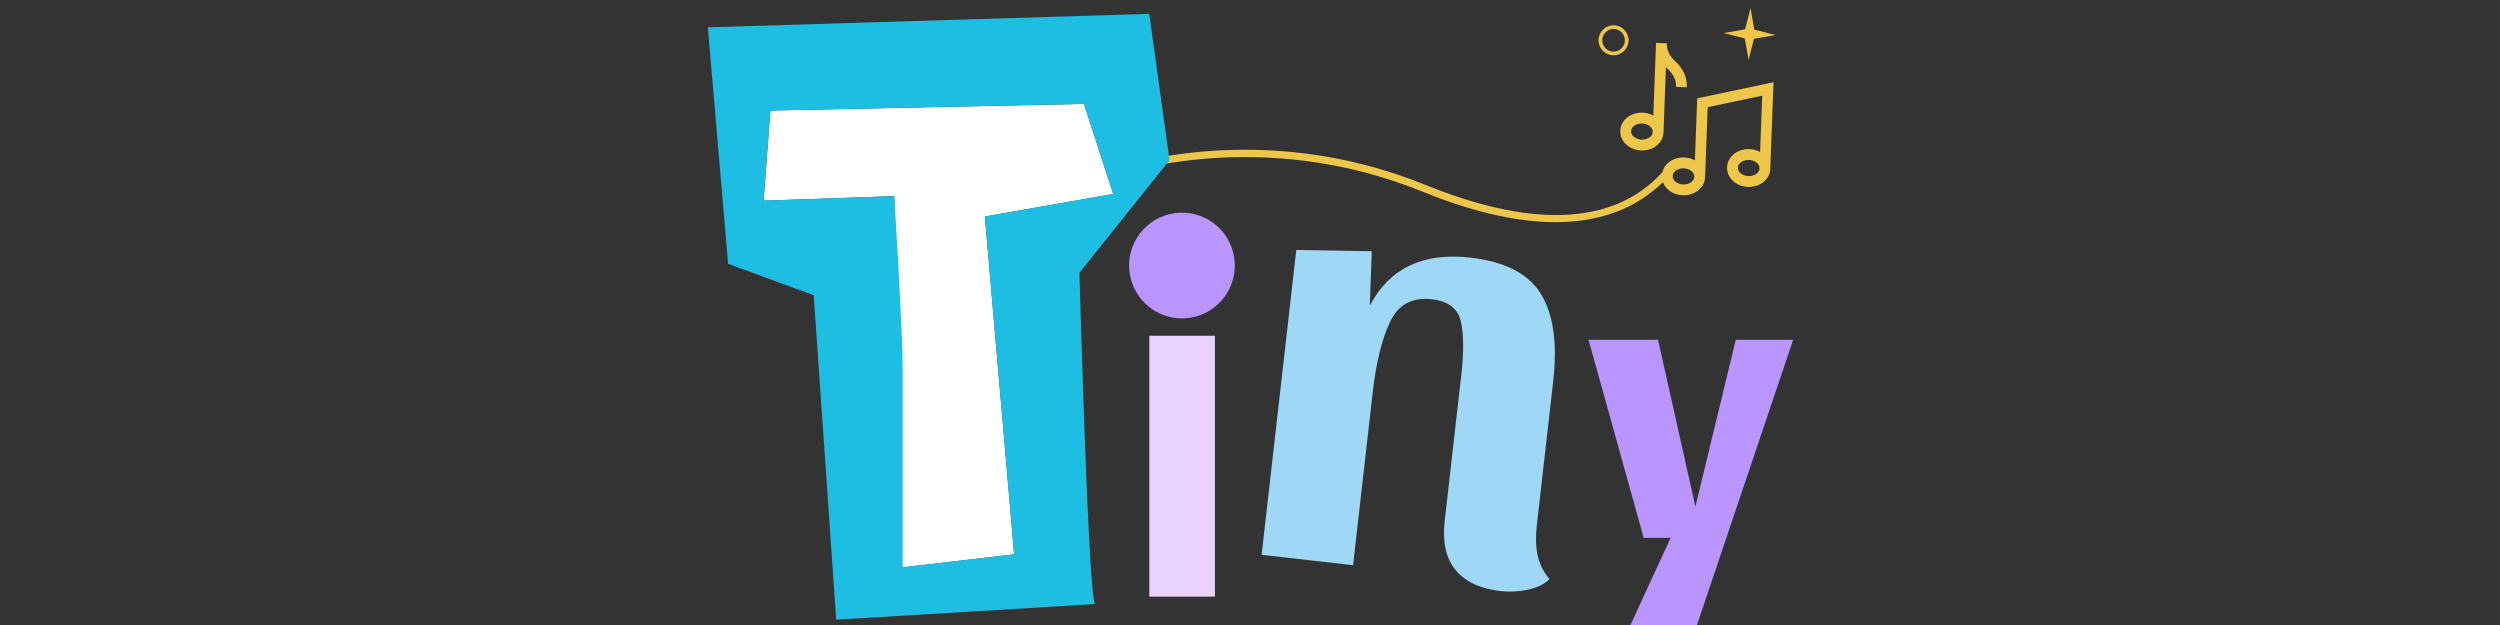 <svg xmlns="http://www.w3.org/2000/svg" xmlns:xlink="http://www.w3.org/1999/xlink" width="2000" zoomAndPan="magnify" viewBox="0 0 1500 375" height="500" preserveAspectRatio="xMidYMid meet" version="1.0"><rect x="0" y="0" width="1500" height="375" fill="#333333" stroke="none"/><defs><g/><clipPath id="248467717e"><path d="M 1034 4 L 1066 4 L 1066 36 L 1034 36 Z M 1034 4 " clip-rule="nonzero"/></clipPath><clipPath id="65f08d3598"><path d="M 672.539 -9.363 L 1066.012 5.352 L 1060.492 153 L 667.016 138.281 Z M 672.539 -9.363 " clip-rule="nonzero"/></clipPath><clipPath id="ff10f47350"><path d="M 672.539 -9.363 L 1066.012 5.352 L 1060.492 153 L 667.016 138.281 Z M 672.539 -9.363 " clip-rule="nonzero"/></clipPath><clipPath id="cb70c9d828"><path d="M 668 49 L 1065 49 L 1065 134 L 668 134 Z M 668 49 " clip-rule="nonzero"/></clipPath><clipPath id="64c8641e70"><path d="M 672.539 -9.363 L 1066.012 5.352 L 1060.492 153 L 667.016 138.281 Z M 672.539 -9.363 " clip-rule="nonzero"/></clipPath><clipPath id="10a9414d0a"><path d="M 672.539 -9.363 L 1066.012 5.352 L 1060.492 153 L 667.016 138.281 Z M 672.539 -9.363 " clip-rule="nonzero"/></clipPath><clipPath id="c5b15ba37c"><path d="M 972 25 L 1013 25 L 1013 91 L 972 91 Z M 972 25 " clip-rule="nonzero"/></clipPath><clipPath id="b828a269a7"><path d="M 672.539 -9.363 L 1066.012 5.352 L 1060.492 153 L 667.016 138.281 Z M 672.539 -9.363 " clip-rule="nonzero"/></clipPath><clipPath id="c0e5b63310"><path d="M 672.539 -9.363 L 1066.012 5.352 L 1060.492 153 L 667.016 138.281 Z M 672.539 -9.363 " clip-rule="nonzero"/></clipPath><clipPath id="3718f3cb46"><path d="M 959 15 L 978 15 L 978 34 L 959 34 Z M 959 15 " clip-rule="nonzero"/></clipPath><clipPath id="fd6b048de3"><path d="M 672.539 -9.363 L 1066.012 5.352 L 1060.492 153 L 667.016 138.281 Z M 672.539 -9.363 " clip-rule="nonzero"/></clipPath><clipPath id="3e7d22244e"><path d="M 672.539 -9.363 L 1066.012 5.352 L 1060.492 153 L 667.016 138.281 Z M 672.539 -9.363 " clip-rule="nonzero"/></clipPath><clipPath id="2759059355"><path d="M 424.629 8.301 L 702 8.301 L 702 372 L 424.629 372 Z M 424.629 8.301 " clip-rule="nonzero"/></clipPath><clipPath id="cbed6bc321"><path d="M 677 127 L 741 127 L 741 192 L 677 192 Z M 677 127 " clip-rule="nonzero"/></clipPath><clipPath id="cc120c3628"><path d="M 670.73 136.207 L 732.277 120.871 L 747.613 182.422 L 686.062 197.754 Z M 670.73 136.207 " clip-rule="nonzero"/></clipPath><clipPath id="79b9db2a97"><path d="M 701.504 128.539 C 684.508 132.773 674.164 149.984 678.398 166.98 C 682.633 183.977 699.844 194.324 716.84 190.09 C 733.836 185.855 744.18 168.645 739.945 151.648 C 735.711 134.648 718.5 124.305 701.504 128.539 Z M 701.504 128.539 " clip-rule="nonzero"/></clipPath></defs><g clip-path="url(#248467717e)"><g clip-path="url(#65f08d3598)"><g clip-path="url(#ff10f47350)"><path fill="#eec649" d="M 1049.148 35.988 L 1052.383 23.285 L 1065.297 21.008 L 1052.59 17.77 L 1050.312 4.859 L 1047.078 17.566 L 1034.168 19.844 L 1046.875 23.078 Z M 1049.148 35.988 " fill-opacity="1" fill-rule="nonzero"/></g></g></g><g clip-path="url(#cb70c9d828)"><g clip-path="url(#64c8641e70)"><g clip-path="url(#10a9414d0a)"><path fill="#eec649" d="M 1016.941 96.25 C 1015.977 95.707 1014.949 95.289 1013.844 94.992 C 1012.742 94.699 1011.629 94.531 1010.516 94.488 C 1008.898 94.43 1007.301 94.629 1005.727 95.094 C 1004.156 95.559 1002.742 96.266 1001.492 97.219 C 1000.238 98.168 999.215 99.332 998.422 100.703 C 997.949 101.516 997.625 102.395 997.41 103.328 C 983.57 118.352 947.512 148.477 855.121 110.883 C 755.434 70.328 669.266 100.836 668.406 101.148 L 669.918 105.297 C 670.758 104.992 755.41 75.082 853.457 114.973 C 881.273 126.289 906.277 132.375 928.211 133.195 C 940.375 133.652 951.598 132.484 961.824 129.695 C 979.484 124.871 990.824 116.082 997.75 109.285 C 997.848 109.551 997.945 109.812 998.066 110.066 C 998.758 111.496 999.691 112.734 1000.871 113.773 C 1002.047 114.812 1003.402 115.625 1004.938 116.207 C 1006.469 116.789 1008.047 117.109 1009.668 117.172 C 1011.285 117.23 1012.883 117.027 1014.457 116.562 C 1016.027 116.098 1017.441 115.391 1018.691 114.441 C 1019.945 113.488 1020.969 112.328 1021.762 110.953 C 1022.555 109.582 1022.988 108.035 1023.051 106.312 L 1024.625 64.293 L 1057.328 57.402 L 1056.062 91.223 C 1055.102 90.68 1054.07 90.262 1052.969 89.965 C 1051.859 89.672 1050.754 89.5 1049.637 89.461 C 1048.016 89.398 1046.422 89.602 1044.852 90.066 C 1043.281 90.535 1041.867 91.238 1040.613 92.191 C 1039.363 93.141 1038.336 94.305 1037.543 95.676 C 1036.746 97.051 1036.316 98.598 1036.25 100.316 C 1036.188 102.039 1036.5 103.617 1037.191 105.043 C 1037.879 106.473 1038.816 107.707 1039.996 108.746 C 1041.172 109.789 1042.527 110.602 1044.062 111.184 C 1045.59 111.762 1047.168 112.082 1048.789 112.145 C 1050.41 112.203 1052.008 112.004 1053.578 111.539 C 1055.152 111.074 1056.562 110.363 1057.816 109.414 C 1059.066 108.465 1060.09 107.301 1060.887 105.93 C 1061.684 104.555 1062.109 103.008 1062.176 101.285 L 1064.117 49.34 L 1018.332 58.984 L 1016.938 96.246 Z M 1015.859 108.176 C 1015.418 108.766 1014.863 109.254 1014.211 109.633 C 1013.555 110.016 1012.84 110.293 1012.074 110.465 C 1011.309 110.641 1010.586 110.715 1009.91 110.691 C 1009.234 110.664 1008.52 110.535 1007.77 110.305 C 1007.02 110.074 1006.328 109.746 1005.703 109.316 C 1005.078 108.887 1004.562 108.359 1004.168 107.738 C 1003.77 107.113 1003.582 106.398 1003.613 105.586 C 1003.645 104.773 1003.883 104.074 1004.324 103.484 C 1004.77 102.891 1005.32 102.406 1005.977 102.023 C 1006.633 101.645 1007.344 101.367 1008.113 101.191 C 1008.875 101.016 1009.598 100.941 1010.273 100.965 C 1010.949 100.992 1011.664 101.121 1012.414 101.352 C 1013.168 101.582 1013.855 101.914 1014.484 102.34 C 1015.105 102.77 1015.621 103.297 1016.02 103.922 C 1016.418 104.543 1016.602 105.262 1016.574 106.07 C 1016.543 106.883 1016.305 107.582 1015.859 108.176 Z M 1054.988 103.148 C 1054.543 103.742 1053.992 104.227 1053.336 104.609 C 1052.68 104.988 1051.965 105.266 1051.199 105.441 C 1050.434 105.613 1049.711 105.688 1049.035 105.664 C 1048.359 105.641 1047.648 105.512 1046.895 105.277 C 1046.145 105.047 1045.453 104.719 1044.828 104.289 C 1044.199 103.859 1043.691 103.336 1043.289 102.711 C 1042.891 102.09 1042.707 101.371 1042.738 100.559 C 1042.77 99.746 1043.004 99.051 1043.449 98.457 C 1043.895 97.867 1044.445 97.379 1045.102 97 C 1045.758 96.617 1046.469 96.34 1047.234 96.168 C 1048.004 95.992 1048.723 95.918 1049.398 95.941 C 1050.074 95.969 1050.789 96.094 1051.543 96.328 C 1052.289 96.559 1052.98 96.887 1053.609 97.316 C 1054.234 97.746 1054.746 98.273 1055.145 98.895 C 1055.543 99.52 1055.727 100.234 1055.699 101.043 C 1055.668 101.855 1055.43 102.559 1054.988 103.148 Z M 1054.988 103.148 " fill-opacity="1" fill-rule="nonzero"/></g></g></g><g clip-path="url(#c5b15ba37c)"><g clip-path="url(#b828a269a7)"><g clip-path="url(#c0e5b63310)"><path fill="#eec649" d="M 972.18 78.453 C 972.117 80.172 972.426 81.75 973.117 83.176 C 973.809 84.605 974.742 85.84 975.918 86.883 C 977.102 87.922 978.453 88.734 979.984 89.316 C 981.52 89.898 983.098 90.219 984.715 90.277 C 986.336 90.34 987.934 90.137 989.5 89.672 C 991.074 89.207 992.488 88.5 993.742 87.547 C 994.992 86.598 996.016 85.438 996.812 84.062 C 997.605 82.691 998.039 81.145 998.102 79.422 L 999.562 40.387 C 999.727 40.562 999.906 40.738 1000.098 40.914 C 1000.297 41.09 1000.488 41.266 1000.688 41.441 C 1002.258 42.82 1003.488 44.41 1004.391 46.219 C 1005.281 48.027 1005.691 49.996 1005.613 52.121 L 1012.094 52.363 C 1012.211 49.191 1011.637 46.305 1010.363 43.707 C 1009.09 41.105 1007.312 38.75 1005.023 36.637 C 1003.457 35.191 1002.223 33.594 1001.328 31.836 C 1000.43 30.078 1000.023 28.121 1000.102 25.961 L 993.617 25.719 L 991.984 69.359 C 991.031 68.816 989.996 68.398 988.891 68.105 C 987.785 67.809 986.68 67.641 985.566 67.598 C 983.945 67.539 982.348 67.742 980.773 68.207 C 979.203 68.672 977.793 69.379 976.539 70.332 C 975.289 71.281 974.266 72.441 973.469 73.812 C 972.672 75.188 972.246 76.734 972.18 78.453 Z M 979.371 76.594 C 979.816 76 980.367 75.512 981.023 75.133 C 981.68 74.754 982.395 74.473 983.156 74.301 C 983.926 74.129 984.645 74.051 985.324 74.078 C 985.996 74.102 986.711 74.23 987.461 74.465 C 988.215 74.695 988.906 75.023 989.527 75.453 C 990.152 75.879 990.668 76.406 991.066 77.031 C 991.465 77.652 991.648 78.371 991.617 79.18 C 991.59 79.988 991.352 80.691 990.906 81.285 C 990.461 81.875 989.91 82.363 989.258 82.742 C 988.602 83.125 987.887 83.402 987.121 83.574 C 986.355 83.75 985.633 83.824 984.957 83.801 C 984.281 83.773 983.566 83.645 982.816 83.414 C 982.066 83.184 981.379 82.855 980.75 82.426 C 980.125 81.996 979.613 81.469 979.211 80.848 C 978.812 80.223 978.629 79.508 978.66 78.695 C 978.688 77.883 978.926 77.184 979.371 76.594 Z M 979.371 76.594 " fill-opacity="1" fill-rule="nonzero"/></g></g></g><g clip-path="url(#3718f3cb46)"><g clip-path="url(#fd6b048de3)"><g clip-path="url(#3e7d22244e)"><path fill="#eec649" d="M 967.789 33.172 C 972.75 33.359 976.941 29.473 977.125 24.512 C 977.312 19.547 973.426 15.359 968.461 15.176 C 963.5 14.988 959.312 18.875 959.125 23.836 C 958.941 28.801 962.828 32.988 967.789 33.172 Z M 968.379 17.379 C 972.129 17.52 975.062 20.68 974.922 24.43 C 974.781 28.176 971.621 31.109 967.871 30.969 C 964.125 30.828 961.191 27.668 961.332 23.918 C 961.473 20.172 964.633 17.238 968.379 17.379 Z M 968.379 17.379 " fill-opacity="1" fill-rule="nonzero"/></g></g></g><path fill="#ffffff" d="M 590.91 129.906 L 608.48 332.598 L 539.254 340.641 L 536.551 117.672 L 458.164 120.375 L 462.215 66.332 L 650.375 62.34 L 667.922 116.383 Z M 590.91 129.906 " fill-opacity="1" fill-rule="nonzero"/><path fill="#1ebee3" d="M 536.551 117.672 C 536.551 117.672 541.586 198.816 541.586 219.762 L 541.586 352.184 L 526.723 343.398 Z M 536.551 117.672 " fill-opacity="1" fill-rule="nonzero"/><g clip-path="url(#2759059355)"><path fill="#1ebee3" d="M 647.645 163.672 L 701.715 96.141 L 689.543 8.301 L 424.711 16.398 L 436.859 158.273 L 488.227 177.195 L 501.723 371.789 C 501.723 371.789 661.172 362.312 657.121 362.312 C 653.074 362.312 647.645 163.668 647.645 163.668 Z M 539.25 340.641 L 536.551 117.672 L 458.164 120.371 L 462.215 66.332 L 650.375 62.34 L 667.922 116.379 L 590.91 129.902 L 608.484 332.594 L 539.254 340.633 Z M 539.25 340.641 " fill-opacity="1" fill-rule="nonzero"/></g><g fill="#9ed8f6" fill-opacity="1"><g transform="translate(736.882, 330.603)"><g><path d="M 40.891 -180.625 L 86.188 -179.844 L 85.031 -147.266 C 96.789 -169.672 116.895 -179.258 145.344 -176.031 C 166.145 -173.664 180.27 -166.363 187.719 -154.125 C 195.164 -141.883 197.613 -124.531 195.062 -102.062 L 185.188 -15.266 C 184.426 -8.566 184.594 -2.617 185.688 2.578 C 186.789 7.785 189.16 12.539 192.797 16.844 C 189.785 19.883 185.488 22 179.906 23.188 C 174.32 24.375 168.898 24.664 163.641 24.062 C 151.211 22.645 142.129 18.398 136.391 11.328 C 130.66 4.266 128.504 -5.484 129.922 -17.922 L 139.875 -105.438 C 141.477 -119.539 141.375 -130.391 139.562 -137.984 C 137.758 -145.578 131.957 -149.93 122.156 -151.047 C 110.438 -152.379 102.113 -147.875 97.188 -137.531 C 92.258 -127.195 88.789 -113.18 86.781 -95.484 L 74.953 8.516 L 20.094 2.281 Z M 40.891 -180.625 "/></g></g></g><g fill="#e9d2ff" fill-opacity="1"><g transform="translate(676.54, 357.977)"><g><path d="M 52.422 -156.531 L 52.422 0 L 13.047 0 L 13.047 -156.531 Z M 52.422 -156.531 "/></g></g></g><g clip-path="url(#cbed6bc321)"><g clip-path="url(#cc120c3628)"><g clip-path="url(#79b9db2a97)"><path fill="#b996ff" d="M 670.73 136.207 L 732.281 120.871 L 747.613 182.422 L 686.062 197.754 Z M 670.73 136.207 " fill-opacity="1" fill-rule="nonzero"/></g></g></g><g fill="#b996ff" fill-opacity="1"><g transform="translate(950.776, 336.81)"><g><path d="M 125.109 -132.922 L 63.328 50.297 L 23.453 46.922 L 51.609 -14.078 L 35.453 -14.078 L 2.344 -132.922 L 44.047 -132.922 L 66.469 -32.844 L 90.703 -132.922 Z M 125.109 -132.922 "/></g></g></g></svg>